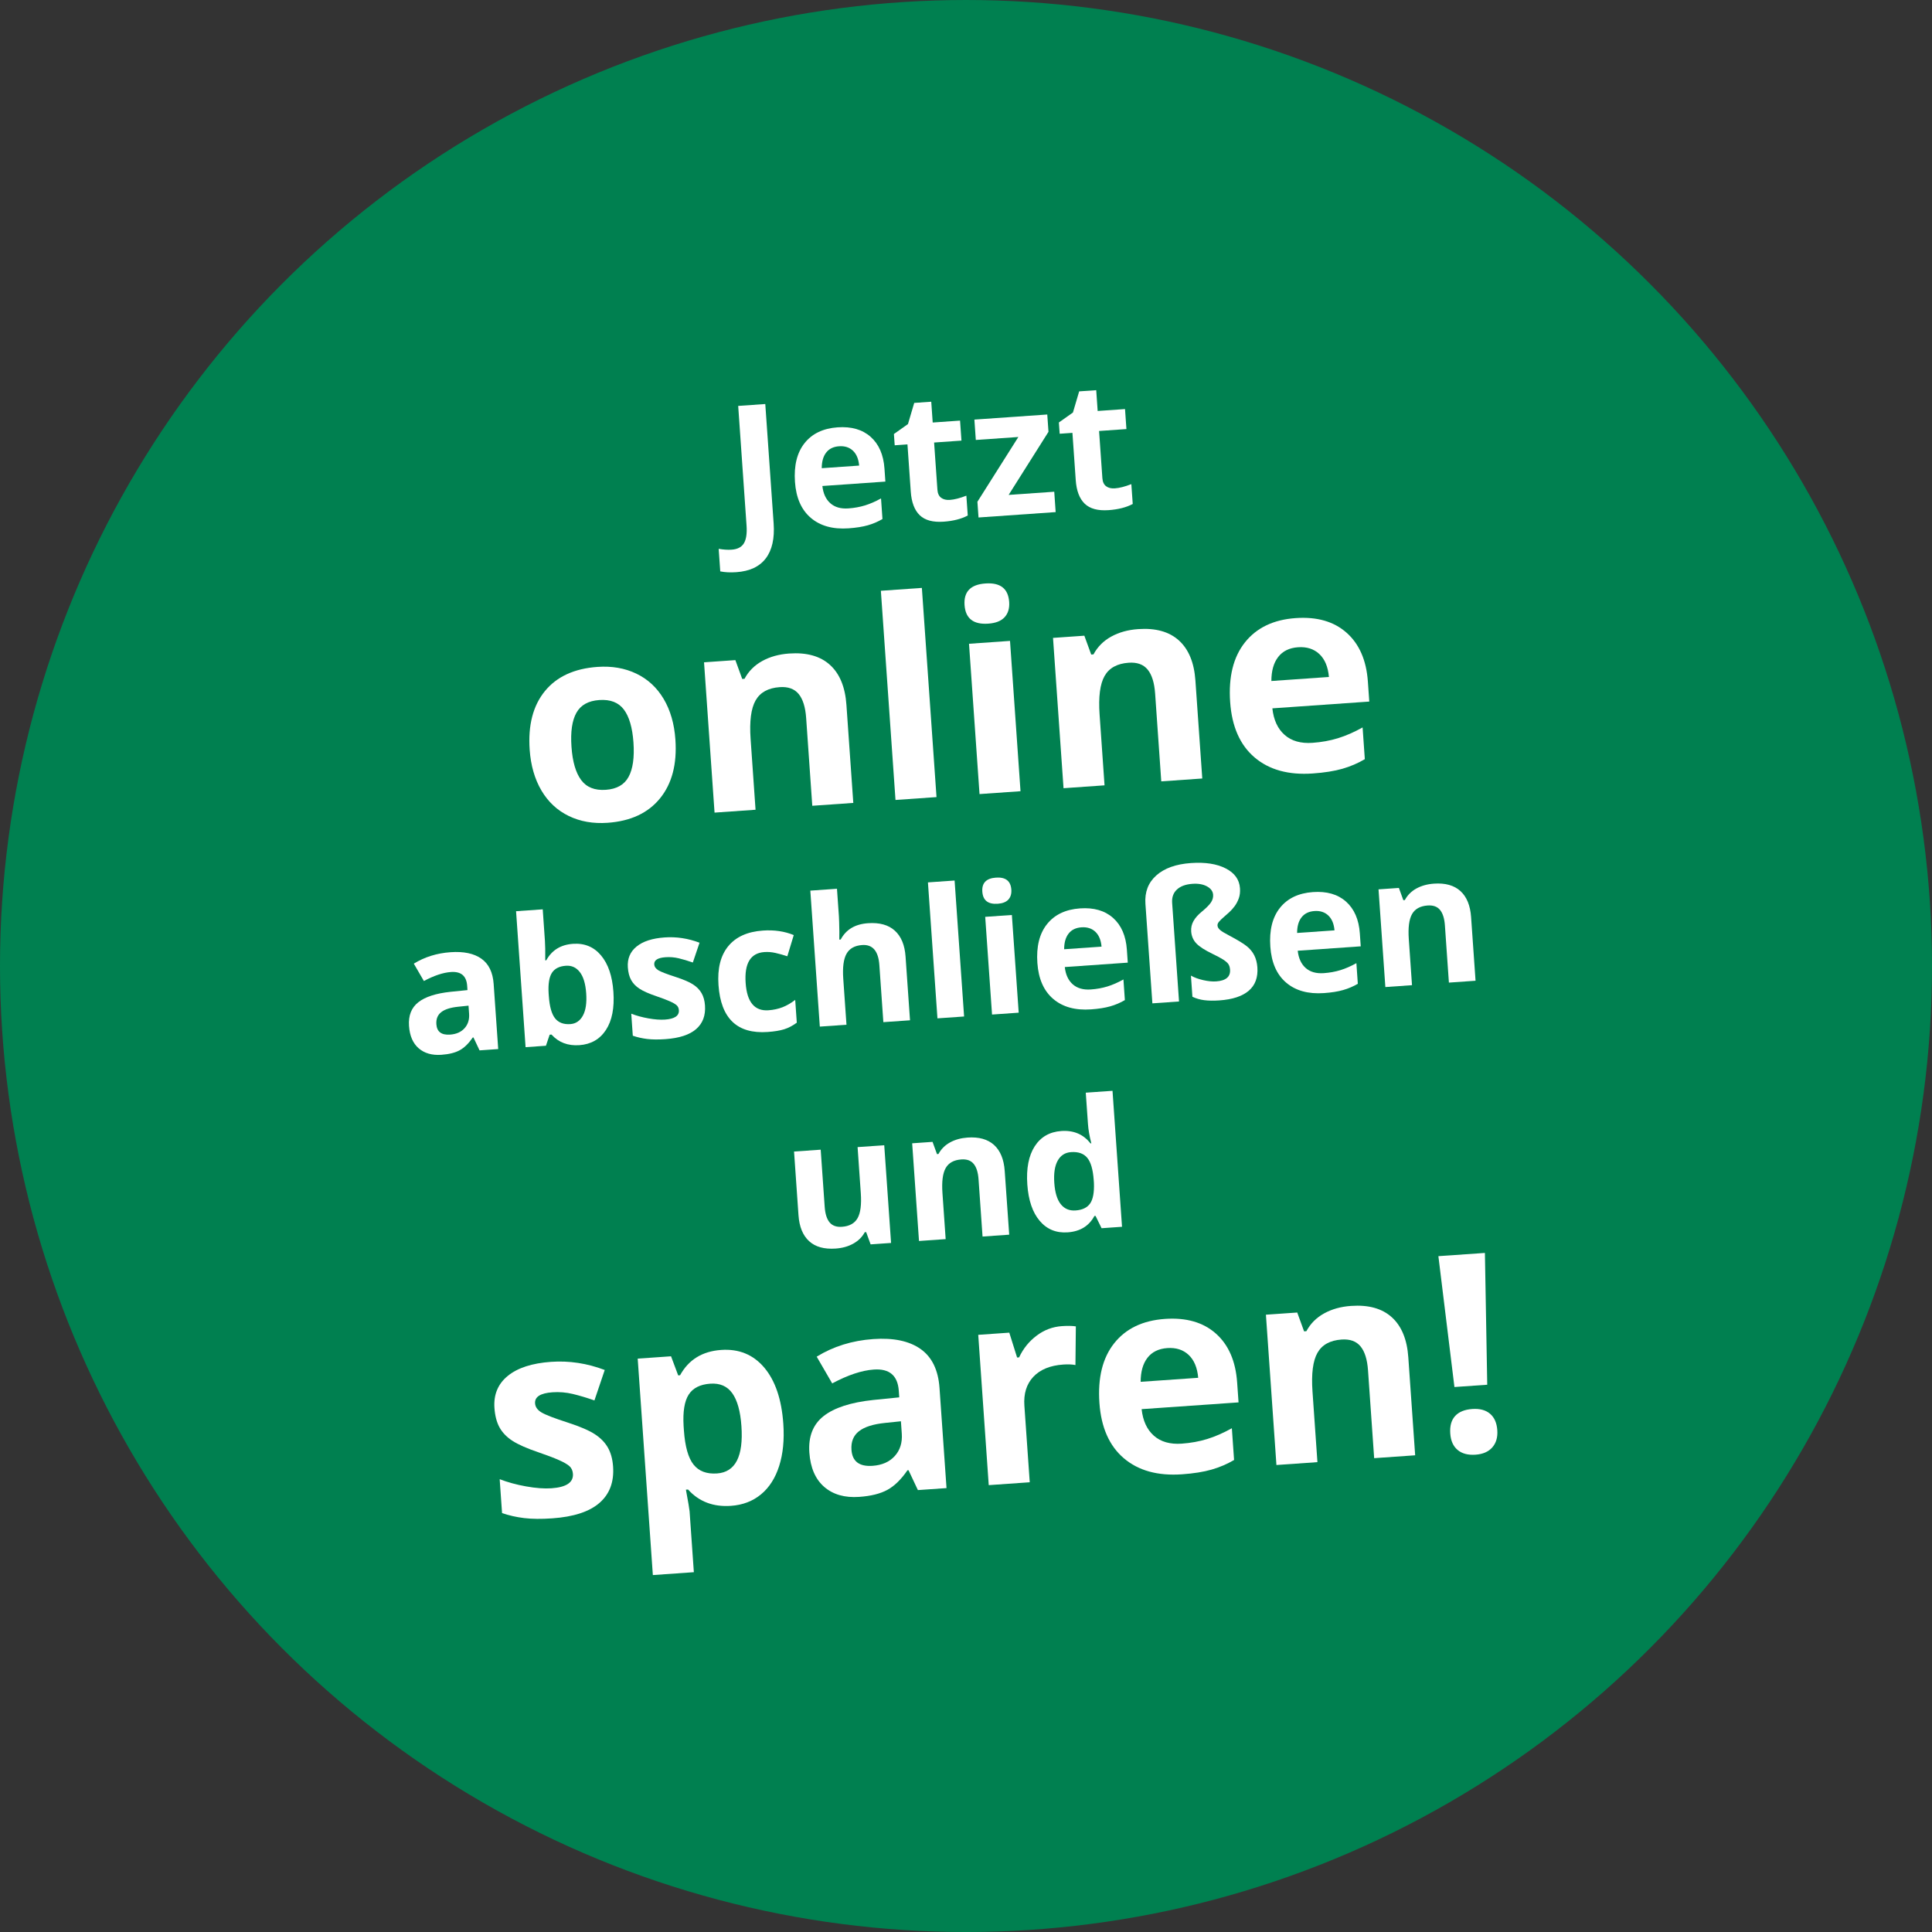 <?xml version="1.0" encoding="utf-8"?>
<!-- Generator: Adobe Illustrator 27.4.1, SVG Export Plug-In . SVG Version: 6.00 Build 0)  -->
<svg version="1.1" id="Ebene_1" xmlns="http://www.w3.org/2000/svg" xmlns:xlink="http://www.w3.org/1999/xlink" x="0px" y="0px"
	 viewBox="0 0 140 140" enable-background="new 0 0 140 140" xml:space="preserve">
<rect x="0" y="0" width="140" height="140" fill="#333333" stroke="none"/>
<g id="Gruppe_1324" transform="matrix(0.998, -0.07, 0.07, 0.998, -955.724, -192.989)">
	<g transform="matrix(1, 0.07, -0.07, 1, 939.93, 259.19)">
		<g id="Ellipse_15-2">
			<circle fill="#008050" cx="69.32" cy="69.92" r="69.798"/>
		</g>
	</g>
</g>
<g>
	<path fill="#FFFFFF" d="M53.361,41.462c-0.443,0.031-0.833,0.011-1.169-0.058l-0.114-1.634c0.344,0.06,0.655,0.081,0.934,0.062
		c0.431-0.03,0.729-0.186,0.896-0.467s0.23-0.706,0.19-1.276l-0.606-8.675l1.963-0.137l0.606,8.663
		c0.075,1.081-0.114,1.921-0.569,2.521C55.038,41.06,54.328,41.394,53.361,41.462z"/>
	<path fill="#FFFFFF" d="M61.494,38.284c-1.141,0.08-2.053-0.173-2.738-0.756c-0.686-0.584-1.069-1.453-1.149-2.605
		c-0.083-1.186,0.149-2.124,0.696-2.813c0.548-0.689,1.346-1.07,2.393-1.144c1.001-0.07,1.8,0.16,2.396,0.691
		c0.598,0.531,0.931,1.299,1.001,2.304l0.065,0.937l-4.565,0.319c0.06,0.547,0.252,0.964,0.578,1.251
		c0.325,0.288,0.762,0.412,1.311,0.373c0.427-0.03,0.827-0.103,1.2-0.217c0.374-0.116,0.761-0.284,1.161-0.508l0.104,1.494
		c-0.325,0.193-0.678,0.344-1.057,0.453C62.511,38.171,62.046,38.245,61.494,38.284z M60.804,32.338
		c-0.41,0.028-0.722,0.18-0.936,0.457c-0.214,0.275-0.321,0.653-0.321,1.132l2.71-0.189c-0.042-0.476-0.192-0.836-0.451-1.079
		C61.547,32.416,61.213,32.309,60.804,32.338z"/>
	<path fill="#FFFFFF" d="M68.826,36.225c0.338-0.023,0.738-0.126,1.2-0.307l0.101,1.438c-0.466,0.249-1.049,0.398-1.75,0.447
		c-0.772,0.054-1.349-0.102-1.729-0.467c-0.38-0.366-0.598-0.939-0.651-1.721l-0.239-3.413l-0.924,0.065l-0.058-0.817l1.019-0.721
		l0.453-1.533l1.234-0.086l0.105,1.507l1.982-0.139l0.102,1.45l-1.982,0.139l0.239,3.413c0.019,0.274,0.109,0.471,0.272,0.592
		C68.365,36.192,68.573,36.242,68.826,36.225z"/>
	<path fill="#FFFFFF" d="M76.497,37.108l-5.59,0.391l-0.08-1.14l2.967-4.693l-3.083,0.215l-0.103-1.476l5.281-0.369l0.088,1.254
		l-2.888,4.573l3.306-0.231L76.497,37.108z"/>
	<path fill="#FFFFFF" d="M80.781,35.389c0.337-0.023,0.737-0.126,1.2-0.307l0.101,1.438c-0.466,0.249-1.05,0.397-1.751,0.447
		c-0.773,0.054-1.349-0.102-1.729-0.467c-0.38-0.366-0.598-0.94-0.651-1.721l-0.239-3.413l-0.924,0.065l-0.058-0.817l1.019-0.721
		l0.452-1.533l1.235-0.086l0.105,1.507l1.982-0.139l0.102,1.45l-1.982,0.139l0.239,3.413c0.019,0.274,0.109,0.471,0.273,0.592
		C80.318,35.356,80.528,35.406,80.781,35.389z"/>
	<path fill="#FFFFFF" d="M48.942,53.591c0.124,1.773-0.247,3.192-1.112,4.258s-2.132,1.657-3.802,1.774
		c-1.046,0.073-1.983-0.091-2.814-0.494s-1.49-1.017-1.979-1.844c-0.488-0.828-0.772-1.812-0.853-2.956
		c-0.124-1.779,0.243-3.195,1.103-4.248c0.86-1.052,2.131-1.637,3.813-1.755c1.046-0.073,1.983,0.09,2.814,0.489
		c0.83,0.398,1.489,1.008,1.978,1.829C48.578,51.466,48.862,52.448,48.942,53.591z M41.412,54.118
		c0.075,1.078,0.309,1.88,0.702,2.408c0.393,0.527,0.987,0.763,1.786,0.707c0.793-0.055,1.344-0.37,1.652-0.943
		c0.31-0.573,0.426-1.401,0.351-2.486c-0.076-1.078-0.308-1.875-0.696-2.389s-0.982-0.744-1.781-0.688
		c-0.792,0.055-1.345,0.363-1.657,0.923C41.454,52.211,41.335,53.033,41.412,54.118z"/>
	<path fill="#FFFFFF" d="M61.833,58.182l-2.972,0.208l-0.444-6.362c-0.055-0.786-0.236-1.365-0.543-1.739s-0.766-0.539-1.375-0.496
		c-0.832,0.058-1.413,0.378-1.744,0.959c-0.332,0.581-0.453,1.515-0.363,2.8l0.358,5.125l-2.971,0.208l-0.762-10.892l2.271-0.159
		l0.496,1.365l0.166-0.011c0.294-0.549,0.723-0.979,1.285-1.289c0.562-0.311,1.214-0.491,1.954-0.543
		c1.267-0.089,2.251,0.187,2.955,0.826s1.102,1.605,1.191,2.897L61.833,58.182z"/>
	<path fill="#FFFFFF" d="M67.863,57.76l-2.972,0.208l-1.06-15.158l2.971-0.208L67.863,57.76z"/>
	<path fill="#FFFFFF" d="M69.895,43.844c-0.067-0.968,0.438-1.489,1.515-1.564c1.077-0.075,1.65,0.371,1.718,1.338
		c0.032,0.461-0.077,0.829-0.329,1.105c-0.251,0.275-0.646,0.432-1.186,0.469C70.536,45.268,69.963,44.818,69.895,43.844z
		 M73.95,57.334l-2.97,0.208l-0.762-10.892l2.971-0.208L73.95,57.334z"/>
	<path fill="#FFFFFF" d="M87.121,56.413l-2.971,0.208l-0.445-6.362c-0.055-0.786-0.235-1.365-0.542-1.739s-0.765-0.539-1.376-0.496
		c-0.831,0.058-1.413,0.378-1.744,0.959s-0.452,1.515-0.362,2.8l0.358,5.125l-2.971,0.208l-0.762-10.892l2.27-0.159l0.497,1.365
		l0.165-0.011c0.295-0.549,0.723-0.979,1.285-1.289c0.563-0.311,1.214-0.491,1.955-0.543c1.266-0.089,2.251,0.187,2.955,0.826
		c0.703,0.64,1.101,1.605,1.191,2.897L87.121,56.413z"/>
	<path fill="#FFFFFF" d="M95.123,56.049c-1.753,0.123-3.157-0.266-4.212-1.164c-1.055-0.899-1.645-2.234-1.769-4.008
		c-0.128-1.825,0.229-3.268,1.072-4.328c0.844-1.061,2.07-1.648,3.681-1.76c1.539-0.108,2.769,0.247,3.687,1.064
		c0.919,0.816,1.433,1.998,1.54,3.543l0.101,1.442l-7.023,0.491c0.091,0.842,0.388,1.484,0.889,1.925
		c0.5,0.441,1.173,0.633,2.018,0.574c0.655-0.046,1.271-0.157,1.846-0.334c0.575-0.178,1.171-0.438,1.786-0.781l0.161,2.299
		c-0.501,0.296-1.043,0.528-1.626,0.696C96.69,55.876,95.974,55.99,95.123,56.049z M94.062,46.902
		c-0.63,0.044-1.109,0.278-1.438,0.703c-0.33,0.424-0.495,1.005-0.495,1.743l4.17-0.292c-0.064-0.733-0.296-1.286-0.693-1.66
		C95.207,47.023,94.693,46.858,94.062,46.902z"/>
	<path fill="#FFFFFF" d="M34.75,76.114l-0.441-0.937l-0.051,0.004c-0.296,0.432-0.61,0.739-0.944,0.922
		c-0.332,0.182-0.775,0.293-1.328,0.331c-0.68,0.048-1.229-0.109-1.646-0.47c-0.417-0.361-0.651-0.9-0.701-1.619
		c-0.053-0.751,0.172-1.322,0.672-1.717c0.501-0.394,1.279-0.646,2.337-0.758l1.226-0.124l-0.021-0.311
		c-0.051-0.717-0.443-1.051-1.178-0.999c-0.565,0.04-1.218,0.257-1.959,0.652l-0.73-1.259c0.785-0.483,1.673-0.76,2.665-0.829
		c0.95-0.066,1.693,0.09,2.229,0.468s0.833,0.989,0.892,1.834l0.33,4.717L34.75,76.114z M33.951,72.874l-0.745,0.077
		c-0.561,0.057-0.971,0.188-1.232,0.392c-0.262,0.205-0.379,0.498-0.353,0.878c0.038,0.544,0.369,0.795,0.994,0.751
		c0.448-0.031,0.797-0.185,1.047-0.461s0.36-0.628,0.33-1.054L33.951,72.874z"/>
	<path fill="#FFFFFF" d="M41.522,68.393c0.835-0.058,1.513,0.222,2.031,0.841c0.519,0.619,0.817,1.497,0.896,2.632
		c0.082,1.17-0.099,2.092-0.541,2.768c-0.443,0.676-1.084,1.043-1.925,1.102c-0.831,0.059-1.505-0.198-2.02-0.769l-0.133,0.01
		l-0.269,0.801l-1.476,0.104l-0.689-9.853l1.932-0.135l0.16,2.292c0.021,0.291,0.028,0.759,0.022,1.404l0.076-0.005
		C39.99,68.852,40.635,68.455,41.522,68.393z M41.009,69.982c-0.478,0.033-0.815,0.204-1.015,0.513
		c-0.198,0.309-0.278,0.801-0.239,1.478l0.015,0.208c0.053,0.761,0.203,1.297,0.452,1.61s0.618,0.453,1.108,0.419
		c0.396-0.028,0.699-0.232,0.908-0.614s0.289-0.92,0.24-1.617c-0.049-0.696-0.204-1.21-0.465-1.542
		C41.754,70.104,41.418,69.953,41.009,69.982z"/>
	<path fill="#FFFFFF" d="M51.086,72.86c0.051,0.727-0.163,1.297-0.642,1.712c-0.478,0.415-1.219,0.657-2.224,0.728
		c-0.515,0.037-0.957,0.032-1.324-0.012c-0.368-0.045-0.715-0.123-1.041-0.236l-0.111-1.596c0.371,0.145,0.784,0.258,1.242,0.34
		c0.457,0.082,0.857,0.111,1.199,0.088c0.701-0.049,1.037-0.275,1.009-0.682c-0.011-0.151-0.065-0.271-0.165-0.36
		c-0.101-0.089-0.268-0.185-0.504-0.289s-0.551-0.224-0.941-0.357c-0.561-0.19-0.976-0.373-1.244-0.55
		c-0.27-0.176-0.471-0.386-0.604-0.628c-0.135-0.244-0.214-0.548-0.24-0.916c-0.044-0.629,0.166-1.133,0.63-1.511
		c0.463-0.378,1.143-0.598,2.037-0.661c0.854-0.06,1.696,0.068,2.528,0.383l-0.485,1.434c-0.365-0.127-0.705-0.229-1.021-0.304
		s-0.633-0.102-0.953-0.079c-0.57,0.04-0.845,0.213-0.823,0.521c0.013,0.173,0.115,0.317,0.307,0.431
		c0.193,0.113,0.608,0.273,1.246,0.479c0.569,0.185,0.989,0.366,1.26,0.542c0.271,0.176,0.477,0.386,0.616,0.631
		C50.979,72.211,51.062,72.51,51.086,72.86z"/>
	<path fill="#FFFFFF" d="M55.624,74.781c-2.203,0.154-3.39-0.978-3.559-3.396c-0.085-1.203,0.151-2.143,0.706-2.82
		c0.556-0.678,1.392-1.055,2.511-1.133c0.818-0.058,1.564,0.051,2.237,0.327l-0.466,1.535c-0.312-0.102-0.603-0.182-0.869-0.242
		c-0.268-0.06-0.532-0.081-0.794-0.062c-1.005,0.07-1.457,0.819-1.357,2.246c0.097,1.385,0.647,2.042,1.652,1.972
		c0.372-0.026,0.712-0.101,1.022-0.221c0.31-0.122,0.615-0.3,0.917-0.532l0.115,1.652c-0.298,0.221-0.604,0.38-0.918,0.479
		C56.508,74.682,56.109,74.748,55.624,74.781z"/>
	<path fill="#FFFFFF" d="M65.943,73.934l-1.932,0.135l-0.289-4.135c-0.071-1.021-0.487-1.506-1.247-1.453
		c-0.54,0.038-0.918,0.249-1.133,0.633c-0.215,0.384-0.294,0.987-0.236,1.811l0.233,3.331l-1.932,0.136l-0.688-9.854l1.931-0.135
		l0.141,2.007c0.011,0.156,0.022,0.524,0.032,1.105l-0.004,0.573l0.102-0.007c0.382-0.722,1.041-1.116,1.979-1.182
		c0.831-0.058,1.479,0.121,1.94,0.538c0.462,0.418,0.722,1.044,0.78,1.88L65.943,73.934z"/>
	<path fill="#FFFFFF" d="M69.862,73.659l-1.931,0.135l-0.689-9.853l1.932-0.135L69.862,73.659z"/>
	<path fill="#FFFFFF" d="M71.183,64.613c-0.044-0.629,0.284-0.968,0.985-1.017c0.701-0.049,1.073,0.241,1.117,0.87
		c0.021,0.3-0.051,0.54-0.214,0.719c-0.164,0.179-0.421,0.281-0.771,0.305C71.6,65.539,71.227,65.247,71.183,64.613z M73.819,73.383
		l-1.932,0.135l-0.495-7.08l1.932-0.135L73.819,73.383z"/>
	<path fill="#FFFFFF" d="M79.059,73.143c-1.14,0.08-2.053-0.172-2.738-0.756s-1.068-1.453-1.149-2.605
		c-0.083-1.186,0.149-2.124,0.697-2.813c0.548-0.689,1.346-1.07,2.393-1.144c1-0.07,1.799,0.16,2.396,0.691
		c0.596,0.531,0.93,1.299,1,2.304l0.065,0.937l-4.564,0.319c0.06,0.547,0.252,0.964,0.577,1.251
		c0.325,0.287,0.763,0.412,1.312,0.373c0.426-0.029,0.826-0.103,1.2-0.217c0.374-0.116,0.761-0.285,1.161-0.508l0.104,1.495
		c-0.326,0.193-0.679,0.344-1.057,0.452C80.077,73.03,79.611,73.105,79.059,73.143z M78.369,67.197
		c-0.409,0.028-0.721,0.18-0.936,0.457c-0.214,0.275-0.321,0.653-0.321,1.132l2.71-0.189c-0.041-0.476-0.192-0.836-0.45-1.079
		C79.113,67.276,78.779,67.169,78.369,67.197z"/>
	<path fill="#FFFFFF" d="M89.853,64.364c0.019,0.271-0.008,0.51-0.082,0.722c-0.075,0.211-0.174,0.401-0.297,0.571
		c-0.125,0.169-0.261,0.321-0.408,0.455c-0.147,0.133-0.286,0.255-0.414,0.366c-0.127,0.11-0.232,0.213-0.314,0.308
		c-0.083,0.095-0.12,0.189-0.114,0.282c0.008,0.114,0.071,0.222,0.191,0.324c0.12,0.102,0.324,0.228,0.615,0.377
		c0.644,0.341,1.082,0.607,1.318,0.799s0.417,0.412,0.543,0.662c0.125,0.25,0.199,0.54,0.223,0.869
		c0.051,0.726-0.156,1.291-0.623,1.692c-0.466,0.401-1.178,0.636-2.137,0.703c-0.418,0.028-0.781,0.023-1.09-0.017
		c-0.308-0.039-0.594-0.123-0.857-0.248L86.3,70.696c0.234,0.136,0.53,0.245,0.885,0.327c0.356,0.081,0.669,0.112,0.939,0.093
		c0.71-0.049,1.046-0.334,1.01-0.853c-0.013-0.173-0.057-0.312-0.131-0.414c-0.076-0.104-0.204-0.212-0.386-0.327
		c-0.183-0.115-0.436-0.25-0.76-0.405c-0.553-0.267-0.943-0.519-1.167-0.756c-0.224-0.236-0.349-0.525-0.372-0.867
		c-0.019-0.271,0.037-0.523,0.17-0.757c0.132-0.234,0.338-0.464,0.62-0.692c0.308-0.255,0.521-0.471,0.642-0.649
		c0.119-0.179,0.171-0.364,0.157-0.559c-0.018-0.253-0.167-0.456-0.446-0.608c-0.28-0.153-0.631-0.214-1.053-0.184
		c-0.49,0.034-0.864,0.171-1.123,0.413c-0.26,0.24-0.375,0.563-0.347,0.969l0.499,7.144l-1.931,0.135l-0.504-7.213
		c-0.06-0.849,0.203-1.534,0.788-2.056c0.585-0.522,1.423-0.822,2.512-0.898c1.029-0.072,1.868,0.057,2.515,0.388
		C89.464,63.256,89.809,63.736,89.853,64.364z"/>
	<path fill="#FFFFFF" d="M95.939,71.963c-1.14,0.079-2.052-0.173-2.738-0.757c-0.686-0.584-1.068-1.453-1.148-2.605
		c-0.083-1.186,0.148-2.124,0.696-2.814c0.548-0.689,1.346-1.07,2.392-1.144c1.002-0.07,1.8,0.16,2.397,0.691
		c0.597,0.532,0.931,1.299,1.001,2.304l0.065,0.937l-4.566,0.319c0.061,0.547,0.253,0.964,0.578,1.252
		c0.325,0.287,0.763,0.411,1.312,0.372c0.427-0.03,0.827-0.103,1.2-0.217c0.374-0.115,0.761-0.284,1.161-0.507l0.104,1.495
		c-0.326,0.191-0.679,0.343-1.057,0.451C96.959,71.85,96.493,71.924,95.939,71.963z M95.251,66.017
		c-0.41,0.029-0.722,0.181-0.936,0.457c-0.215,0.275-0.321,0.653-0.322,1.132l2.71-0.189c-0.042-0.476-0.191-0.836-0.451-1.079
		C95.994,66.095,95.66,65.988,95.251,66.017z"/>
	<path fill="#FFFFFF" d="M106.924,71.068l-1.931,0.135l-0.289-4.135c-0.035-0.511-0.154-0.887-0.353-1.13
		c-0.199-0.243-0.498-0.35-0.895-0.323c-0.541,0.038-0.919,0.246-1.134,0.623c-0.215,0.379-0.294,0.985-0.235,1.821l0.232,3.331
		l-1.931,0.136l-0.495-7.08l1.475-0.103l0.323,0.888l0.108-0.007c0.191-0.357,0.47-0.637,0.836-0.839
		c0.365-0.201,0.789-0.318,1.271-0.352c0.822-0.058,1.463,0.121,1.921,0.536c0.457,0.416,0.715,1.044,0.773,1.884L106.924,71.068z"
		/>
	<path fill="#FFFFFF" d="M63.088,90.172l-0.323-0.888l-0.101,0.007c-0.184,0.344-0.46,0.619-0.827,0.824
		c-0.367,0.207-0.794,0.326-1.279,0.36c-0.831,0.058-1.474-0.12-1.927-0.536c-0.454-0.416-0.71-1.042-0.769-1.878l-0.322-4.616
		l1.931-0.135l0.289,4.135c0.036,0.512,0.153,0.888,0.354,1.131c0.199,0.242,0.497,0.35,0.895,0.322
		c0.54-0.038,0.918-0.246,1.133-0.623c0.216-0.379,0.294-0.985,0.235-1.821l-0.232-3.331l1.931-0.135l0.495,7.08L63.088,90.172z"/>
	<path fill="#FFFFFF" d="M73.131,89.469l-1.932,0.136l-0.289-4.136c-0.035-0.51-0.152-0.887-0.353-1.129
		c-0.199-0.244-0.497-0.352-0.895-0.323c-0.54,0.038-0.918,0.246-1.133,0.623c-0.216,0.378-0.294,0.985-0.235,1.821l0.232,3.33
		l-1.932,0.135l-0.495-7.079l1.476-0.103l0.323,0.887l0.107-0.008c0.191-0.356,0.47-0.636,0.836-0.838
		c0.365-0.201,0.788-0.318,1.27-0.353c0.823-0.058,1.463,0.122,1.921,0.536c0.457,0.416,0.715,1.044,0.773,1.885L73.131,89.469z"/>
	<path fill="#FFFFFF" d="M77.369,89.3c-0.831,0.059-1.507-0.219-2.027-0.831c-0.52-0.613-0.819-1.491-0.899-2.636
		c-0.081-1.161,0.097-2.081,0.534-2.765c0.439-0.682,1.082-1.051,1.931-1.111c0.891-0.062,1.595,0.236,2.111,0.896l0.063-0.004
		c-0.134-0.521-0.216-0.988-0.244-1.402l-0.159-2.268l1.938-0.135l0.689,9.853l-1.481,0.104l-0.438-0.893l-0.083,0.006
		C78.913,88.842,78.269,89.237,77.369,89.3z M77.939,87.714c0.494-0.034,0.846-0.204,1.056-0.507s0.302-0.799,0.275-1.488
		l-0.015-0.209c-0.054-0.76-0.209-1.297-0.467-1.609c-0.257-0.312-0.649-0.451-1.177-0.414c-0.431,0.03-0.753,0.236-0.966,0.618
		s-0.295,0.921-0.246,1.617s0.205,1.211,0.471,1.542C77.136,87.596,77.492,87.746,77.939,87.714z"/>
	<path fill="#FFFFFF" d="M44.426,106.271c0.078,1.116-0.25,1.995-0.985,2.634c-0.734,0.639-1.875,1.012-3.421,1.12
		c-0.792,0.056-1.472,0.049-2.037-0.019c-0.566-0.068-1.101-0.189-1.602-0.363l-0.172-2.455c0.57,0.221,1.207,0.396,1.911,0.522
		s1.319,0.173,1.845,0.136c1.078-0.076,1.596-0.426,1.552-1.049c-0.017-0.233-0.102-0.419-0.254-0.555
		c-0.153-0.137-0.412-0.285-0.775-0.445s-0.847-0.344-1.448-0.55c-0.862-0.292-1.5-0.574-1.914-0.845
		c-0.414-0.271-0.723-0.594-0.93-0.968c-0.205-0.374-0.327-0.844-0.367-1.409c-0.067-0.967,0.255-1.742,0.968-2.324
		c0.714-0.582,1.759-0.92,3.136-1.017c1.312-0.092,2.607,0.104,3.888,0.59l-0.746,2.206c-0.562-0.196-1.085-0.352-1.569-0.469
		c-0.484-0.115-0.974-0.156-1.468-0.122c-0.876,0.062-1.298,0.329-1.265,0.804c0.019,0.266,0.176,0.486,0.472,0.661
		s0.935,0.421,1.917,0.737c0.874,0.285,1.521,0.563,1.938,0.834c0.417,0.271,0.733,0.595,0.949,0.971
		C44.263,105.274,44.389,105.732,44.426,106.271z"/>
	<path fill="#FFFFFF" d="M52.967,109.119c-1.28,0.09-2.316-0.305-3.108-1.183l-0.155,0.011c0.167,0.902,0.256,1.425,0.266,1.567
		l0.309,4.413l-2.971,0.208L46.21,98.451l2.416-0.169l0.518,1.384l0.136-0.01c0.62-1.127,1.611-1.738,2.976-1.834
		c1.286-0.09,2.327,0.337,3.124,1.279c0.797,0.943,1.257,2.298,1.381,4.064c0.081,1.162-0.019,2.185-0.3,3.065
		c-0.281,0.882-0.721,1.567-1.319,2.06S53.818,109.06,52.967,109.119z M51.466,100.267c-0.733,0.052-1.254,0.314-1.56,0.79
		c-0.306,0.475-0.43,1.232-0.37,2.271l0.022,0.322c0.082,1.168,0.314,1.994,0.697,2.477s0.951,0.697,1.704,0.645
		c1.331-0.094,1.921-1.237,1.767-3.433c-0.074-1.071-0.295-1.863-0.66-2.377C52.702,100.449,52.168,100.217,51.466,100.267z"/>
	<path fill="#FFFFFF" d="M66.514,107.977l-0.679-1.441l-0.078,0.006c-0.456,0.664-0.94,1.138-1.452,1.418
		c-0.513,0.28-1.193,0.451-2.045,0.51c-1.046,0.074-1.89-0.168-2.532-0.723c-0.642-0.557-1.002-1.385-1.079-2.49
		c-0.081-1.155,0.264-2.036,1.033-2.642c0.771-0.605,1.969-0.994,3.595-1.167l1.886-0.19l-0.033-0.478
		c-0.077-1.104-0.681-1.617-1.811-1.537c-0.871,0.061-1.875,0.395-3.014,1.004l-1.124-1.938c1.207-0.743,2.574-1.169,4.101-1.275
		c1.461-0.103,2.604,0.138,3.428,0.72c0.823,0.582,1.28,1.522,1.371,2.821l0.508,7.258L66.514,107.977z M65.284,102.991
		l-1.146,0.119c-0.862,0.087-1.493,0.287-1.896,0.603c-0.402,0.315-0.582,0.766-0.541,1.35c0.059,0.838,0.568,1.223,1.529,1.156
		c0.688-0.049,1.225-0.285,1.609-0.71s0.554-0.966,0.508-1.621L65.284,102.991z"/>
	<path fill="#FFFFFF" d="M76.95,96.096c0.403-0.028,0.739-0.022,1.01,0.018l-0.029,2.802c-0.245-0.048-0.54-0.06-0.884-0.036
		c-0.948,0.066-1.67,0.361-2.165,0.886s-0.713,1.225-0.651,2.102l0.388,5.543l-2.971,0.208l-0.761-10.892l2.25-0.157l0.566,1.801
		l0.146-0.01c0.295-0.635,0.717-1.158,1.266-1.572C75.662,96.373,76.274,96.143,76.95,96.096z"/>
	<path fill="#FFFFFF" d="M85.65,106.834c-1.754,0.122-3.158-0.266-4.213-1.164c-1.055-0.899-1.645-2.234-1.769-4.008
		c-0.127-1.825,0.23-3.268,1.073-4.328c0.843-1.062,2.069-1.648,3.68-1.761c1.54-0.107,2.769,0.247,3.687,1.063
		c0.919,0.816,1.433,1.998,1.54,3.545l0.102,1.441l-7.024,0.49c0.092,0.842,0.388,1.484,0.889,1.926s1.173,0.633,2.018,0.574
		c0.655-0.047,1.271-0.158,1.847-0.336c0.574-0.177,1.17-0.438,1.785-0.78l0.161,2.3c-0.501,0.295-1.043,0.527-1.626,0.695
		C87.217,106.66,86.501,106.774,85.65,106.834z M84.589,97.686c-0.63,0.045-1.108,0.279-1.438,0.703
		c-0.329,0.424-0.494,1.006-0.494,1.742l4.169-0.291c-0.063-0.732-0.296-1.286-0.693-1.66C85.733,97.807,85.22,97.643,84.589,97.686
		z"/>
	<path fill="#FFFFFF" d="M102.548,105.456l-2.971,0.208l-0.445-6.361c-0.055-0.785-0.235-1.366-0.543-1.739
		c-0.307-0.374-0.765-0.539-1.375-0.496c-0.831,0.058-1.413,0.378-1.744,0.959s-0.452,1.515-0.362,2.8l0.358,5.125l-2.971,0.208
		l-0.762-10.892l2.27-0.158l0.496,1.365l0.166-0.012c0.295-0.55,0.723-0.979,1.286-1.289c0.562-0.311,1.213-0.492,1.954-0.543
		c1.266-0.089,2.252,0.187,2.955,0.826c0.703,0.639,1.101,1.605,1.191,2.896L102.548,105.456z"/>
	<path fill="#FFFFFF" d="M107.771,100.343l-2.377,0.166l-1.163-9.483l3.371-0.234L107.771,100.343z M105.091,103.879
		c-0.038-0.547,0.079-0.969,0.352-1.269c0.273-0.3,0.689-0.47,1.247-0.509c0.539-0.037,0.967,0.076,1.281,0.342
		c0.315,0.266,0.492,0.664,0.529,1.197c0.036,0.512-0.085,0.927-0.363,1.244c-0.278,0.316-0.683,0.492-1.216,0.529
		c-0.545,0.038-0.977-0.076-1.297-0.344C105.305,104.802,105.128,104.404,105.091,103.879z"/>
</g>
</svg>
